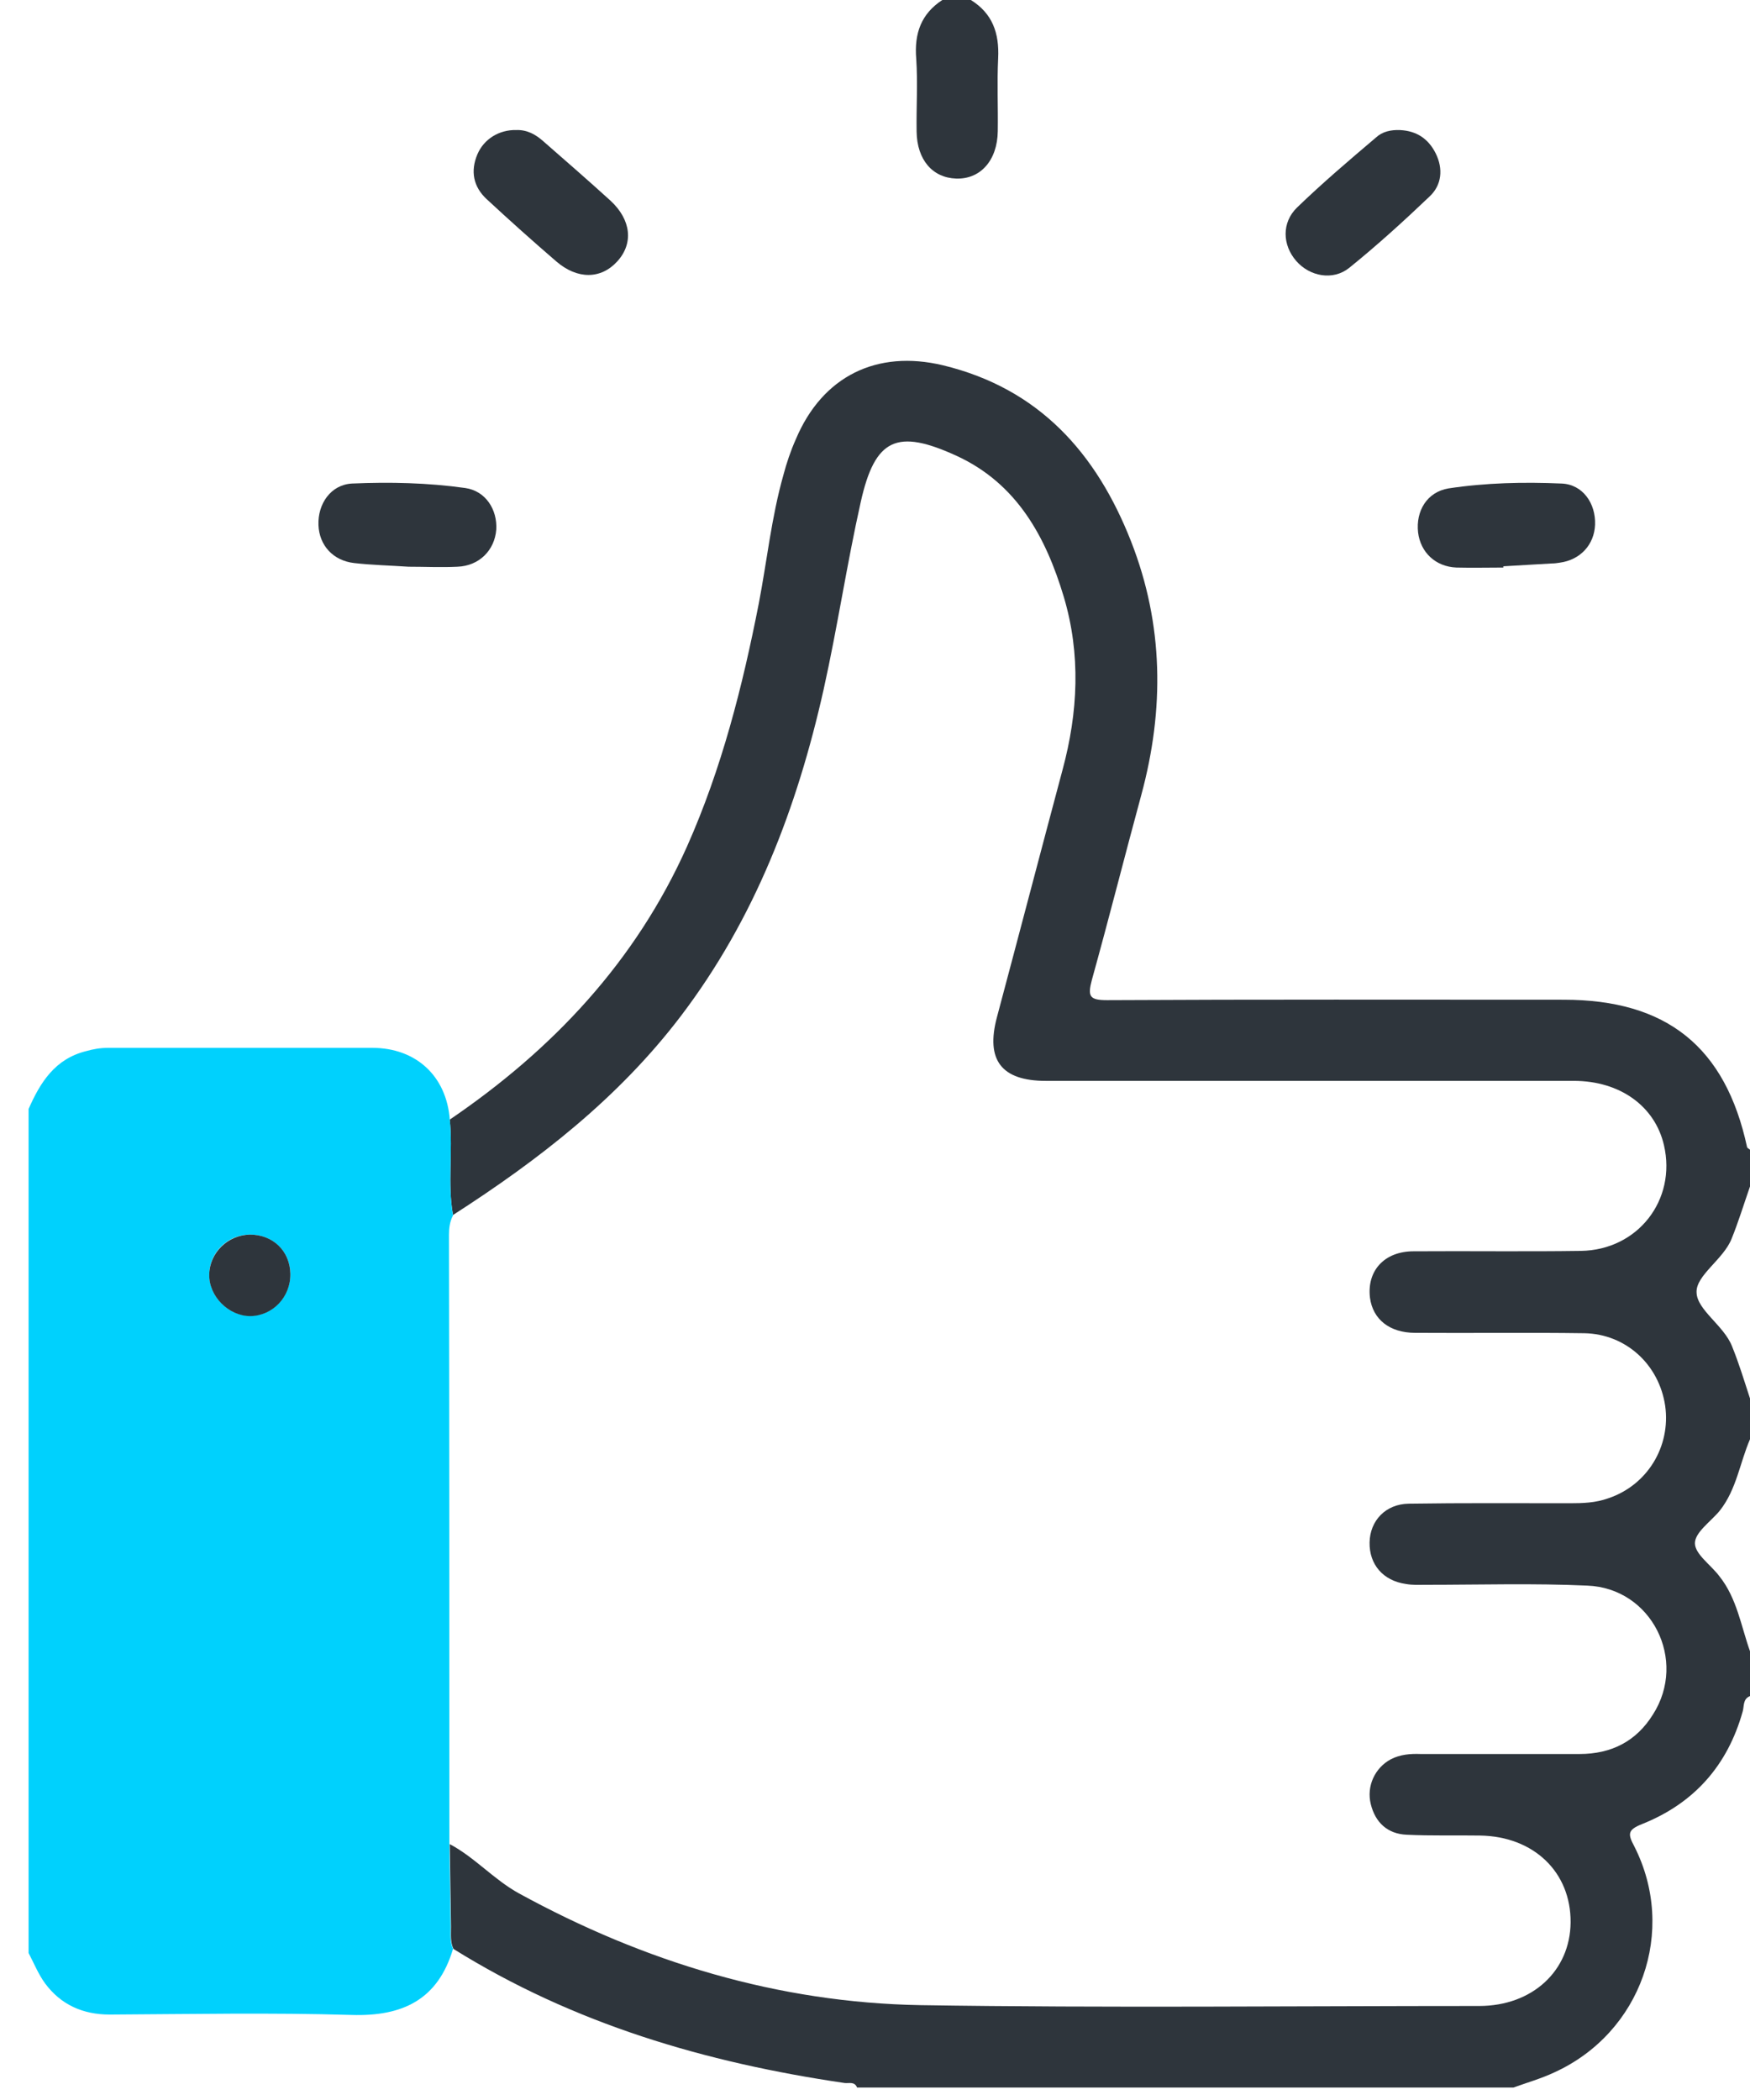 <?xml version="1.0" encoding="UTF-8"?> <svg xmlns="http://www.w3.org/2000/svg" width="45" height="54" viewBox="0 0 45 54" fill="none"> <path d="M11.565 28.79C14.218 26.986 16.346 24.722 17.667 21.765C18.558 19.763 19.093 17.655 19.512 15.517C19.722 14.426 19.837 13.304 20.142 12.224C20.225 11.91 20.33 11.595 20.466 11.291C21.148 9.677 22.542 8.985 24.251 9.394C26.715 9.991 28.193 11.648 29.085 13.923C29.923 16.062 29.944 18.242 29.347 20.444C28.917 22.027 28.518 23.61 28.078 25.193C27.963 25.623 28.015 25.718 28.466 25.718C32.377 25.697 36.298 25.707 40.208 25.707C42.861 25.707 44.371 26.923 44.926 29.503C44.937 29.523 44.979 29.544 45 29.565C45 29.88 45 30.194 45 30.509C44.843 30.96 44.706 31.411 44.528 31.851C44.318 32.386 43.605 32.794 43.626 33.235C43.637 33.686 44.329 34.084 44.538 34.619C44.717 35.059 44.853 35.51 45 35.961C45 36.307 45 36.663 45 37.009C44.738 37.617 44.654 38.299 44.224 38.844C43.993 39.127 43.584 39.4 43.584 39.683C43.584 39.966 43.993 40.238 44.213 40.532C44.664 41.098 44.769 41.811 45 42.461C45 42.849 45 43.226 45 43.614C44.811 43.688 44.853 43.876 44.811 44.013C44.423 45.397 43.563 46.372 42.221 46.906C41.854 47.053 41.854 47.158 42.022 47.472C43.133 49.653 42.2 52.274 39.967 53.291C39.632 53.449 39.265 53.553 38.919 53.679C33.289 53.679 27.669 53.679 22.039 53.679C21.976 53.522 21.84 53.574 21.725 53.564C18.149 53.04 14.753 52.044 11.66 50.115C11.576 49.936 11.597 49.748 11.597 49.548C11.586 48.836 11.576 48.133 11.565 47.42C12.215 47.766 12.698 48.332 13.348 48.689C16.566 50.45 20.005 51.498 23.675 51.561C28.466 51.635 33.247 51.582 38.038 51.582C39.401 51.582 40.376 50.681 40.387 49.433C40.397 48.144 39.443 47.221 38.059 47.2C37.43 47.19 36.801 47.21 36.172 47.179C35.679 47.158 35.365 46.864 35.249 46.393C35.134 45.931 35.354 45.459 35.763 45.239C36.004 45.114 36.266 45.093 36.528 45.103C37.891 45.103 39.254 45.103 40.617 45.103C41.435 45.103 42.075 44.778 42.505 44.086C43.396 42.692 42.473 40.836 40.816 40.773C39.443 40.71 38.059 40.752 36.675 40.752C36.497 40.752 36.329 40.763 36.151 40.731C35.564 40.647 35.207 40.228 35.218 39.662C35.228 39.106 35.627 38.676 36.224 38.666C37.608 38.645 38.982 38.655 40.366 38.655C40.701 38.655 41.026 38.645 41.351 38.529C42.358 38.194 42.966 37.198 42.819 36.15C42.662 35.091 41.812 34.304 40.743 34.283C39.296 34.262 37.839 34.283 36.392 34.273C35.732 34.273 35.302 33.927 35.228 33.371C35.145 32.679 35.595 32.176 36.35 32.176C37.786 32.166 39.212 32.187 40.649 32.166C42.117 32.145 43.113 30.855 42.788 29.45C42.557 28.444 41.655 27.794 40.471 27.794C35.941 27.794 31.423 27.794 26.893 27.794C25.751 27.794 25.342 27.259 25.635 26.158C26.201 24.04 26.757 21.912 27.323 19.794C27.722 18.316 27.795 16.827 27.355 15.349C26.893 13.807 26.149 12.434 24.597 11.721C23.067 11.019 22.5 11.27 22.134 12.906C21.777 14.499 21.536 16.125 21.179 17.729C20.498 20.769 19.408 23.631 17.5 26.137C15.895 28.244 13.851 29.828 11.649 31.243C11.502 30.436 11.649 29.607 11.565 28.79Z" fill="#2E353C"></path> <path d="M11.555 47.421C11.566 48.133 11.576 48.836 11.587 49.549C11.587 49.738 11.566 49.926 11.649 50.115C11.262 51.415 10.36 51.855 9.039 51.813C6.963 51.751 4.887 51.792 2.822 51.803C2.13 51.803 1.564 51.551 1.155 50.996C0.987 50.765 0.872 50.482 0.735 50.22C0.735 42.986 0.735 35.752 0.735 28.517C1.039 27.825 1.417 27.228 2.214 27.029C2.402 26.976 2.581 26.945 2.78 26.945C5.044 26.945 7.309 26.945 9.574 26.945C10.695 26.945 11.482 27.668 11.566 28.79C11.649 29.608 11.503 30.436 11.649 31.254C11.566 31.411 11.545 31.579 11.545 31.757C11.555 36.978 11.555 42.199 11.555 47.421ZM6.428 31.747C5.862 31.747 5.39 32.197 5.38 32.764C5.369 33.33 5.873 33.843 6.439 33.833C7.015 33.833 7.477 33.34 7.466 32.743C7.456 32.176 7.015 31.747 6.428 31.747Z" fill="#00D1FD"></path> <path d="M24.965 0C25.52 0.346 25.698 0.849 25.667 1.499C25.636 2.128 25.667 2.757 25.657 3.376C25.646 4.131 25.206 4.613 24.587 4.592C23.979 4.571 23.581 4.11 23.57 3.386C23.56 2.757 23.602 2.128 23.56 1.51C23.507 0.86 23.686 0.356 24.231 0C24.472 0 24.723 0 24.965 0Z" fill="#2E353C"></path> <path d="M36.005 3.345C36.424 3.366 36.728 3.565 36.917 3.942C37.116 4.341 37.074 4.76 36.76 5.053C36.089 5.693 35.407 6.312 34.694 6.888C34.275 7.224 33.677 7.108 33.331 6.71C32.975 6.301 32.954 5.724 33.352 5.337C34.002 4.708 34.694 4.12 35.386 3.533C35.544 3.386 35.764 3.334 36.005 3.345Z" fill="#2E353C"></path> <path d="M13.274 3.344C13.557 3.334 13.778 3.46 13.977 3.638C14.553 4.141 15.13 4.644 15.696 5.158C16.231 5.651 16.294 6.259 15.874 6.72C15.455 7.182 14.847 7.192 14.302 6.72C13.694 6.196 13.096 5.661 12.509 5.116C12.174 4.802 12.09 4.403 12.278 3.963C12.446 3.575 12.834 3.334 13.274 3.344Z" fill="#2E353C"></path> <path d="M38.657 14.594C38.258 14.594 37.86 14.604 37.451 14.594C36.916 14.573 36.528 14.206 36.465 13.692C36.403 13.137 36.696 12.654 37.241 12.56C38.206 12.413 39.181 12.392 40.156 12.434C40.701 12.455 41.037 12.948 41.016 13.493C40.995 14.007 40.638 14.395 40.114 14.468C40.041 14.479 39.978 14.489 39.904 14.489C39.485 14.51 39.066 14.541 38.657 14.562C38.657 14.583 38.657 14.583 38.657 14.594Z" fill="#2E353C"></path> <path d="M10.506 14.573C10.035 14.541 9.563 14.531 9.102 14.478C8.567 14.415 8.21 14.027 8.189 13.503C8.168 12.958 8.504 12.465 9.049 12.434C10.024 12.392 10.999 12.413 11.964 12.549C12.488 12.623 12.792 13.105 12.761 13.619C12.719 14.153 12.32 14.552 11.764 14.573C11.345 14.594 10.926 14.573 10.506 14.573C10.506 14.583 10.506 14.583 10.506 14.573Z" fill="#2E353C"></path> <path d="M6.428 31.747C7.015 31.747 7.456 32.166 7.466 32.753C7.477 33.351 7.015 33.833 6.439 33.843C5.873 33.843 5.369 33.33 5.38 32.774C5.39 32.208 5.862 31.757 6.428 31.747Z" fill="#2E353C"></path> </svg> 
